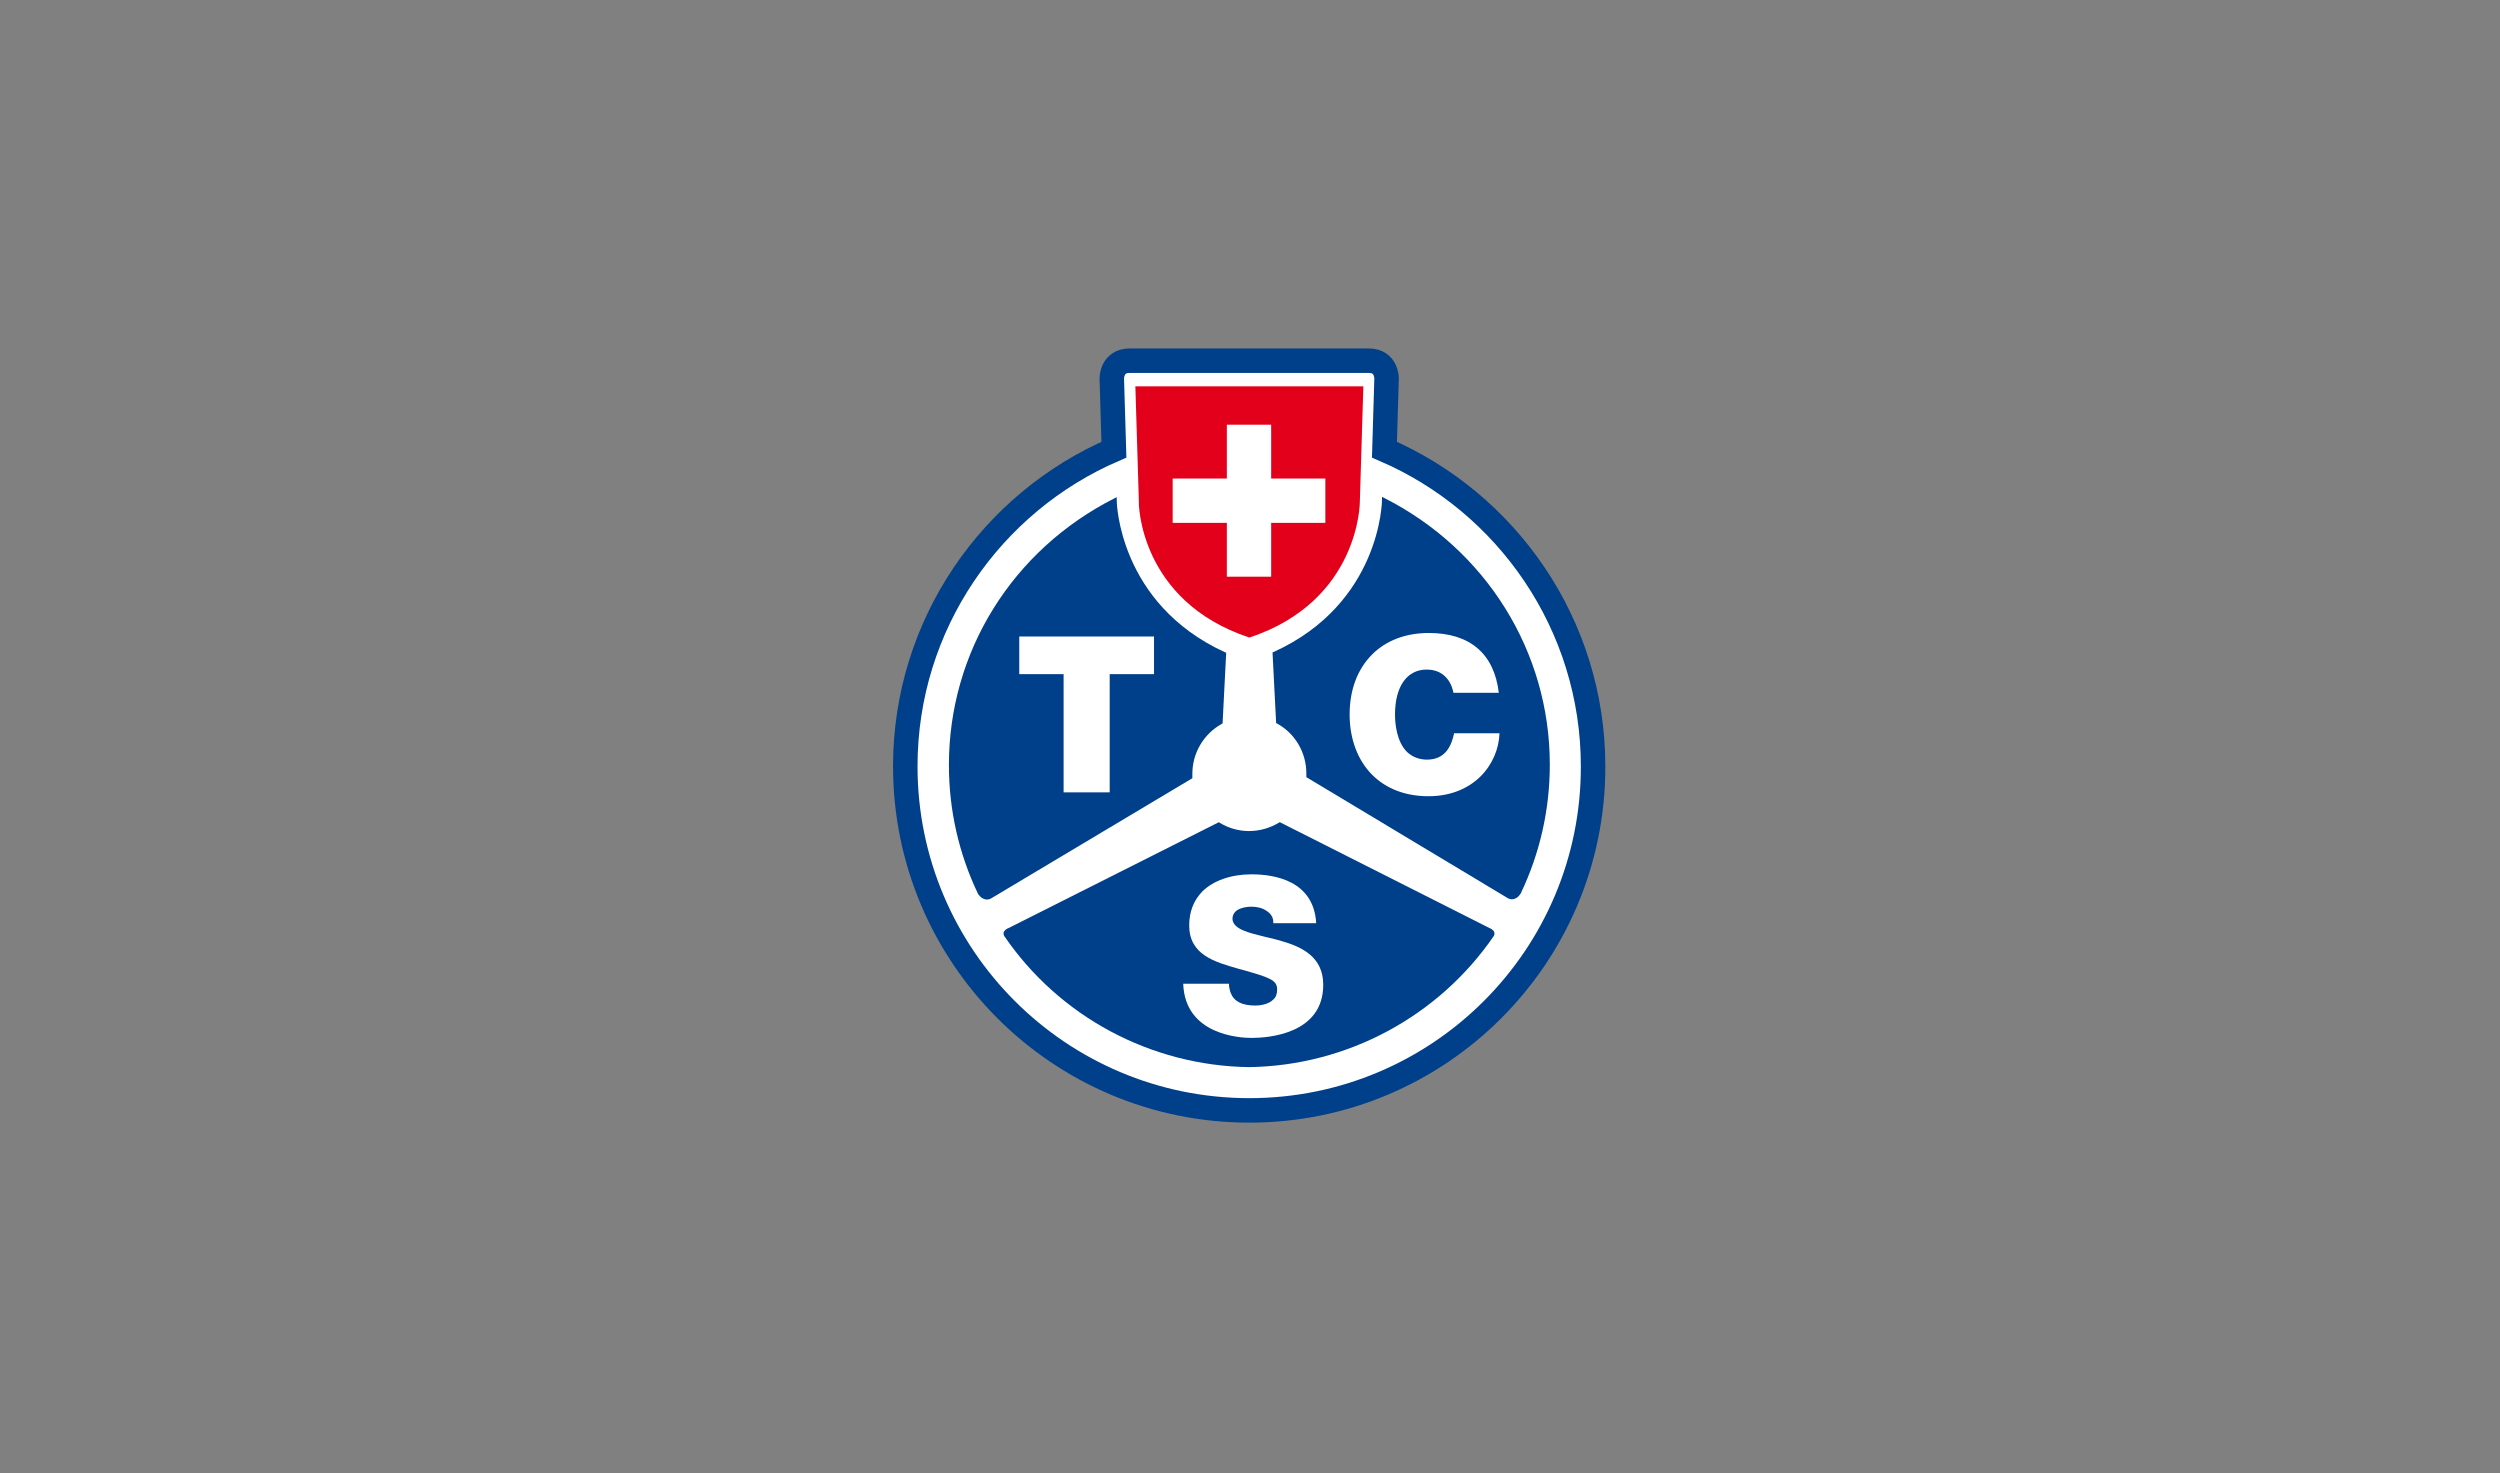 <?xml version="1.0" encoding="UTF-8"?>
<svg width="543px" height="320px" viewBox="0 0 543 320" version="1.1" xmlns="http://www.w3.org/2000/svg" xmlns:xlink="http://www.w3.org/1999/xlink">
    <rect x="0" y="0" width="543" height="320" fill="#808080" stroke="none"/>
    <title>logo-tcs-design-sprint</title>
    <g id="logo-tcs-design-sprint" stroke="none" stroke-width="1" fill="none" fill-rule="evenodd">
        <g id="logo-tcs" transform="translate(196, 78)">
            <path d="M75.36,163.178 C34.097,163.178 0.627,129.708 0.627,88.445 C0.627,57.65 19.349,31.134 45.941,19.672 L45.482,4.236 C45.482,4.236 45.406,0.339 49.38,0.339 L75.36,0.339 L101.265,0.339 C105.238,0.339 105.162,4.236 105.162,4.236 L104.703,19.672 C131.295,31.134 150.017,57.65 150.017,88.445 C150.093,129.708 116.624,163.178 75.36,163.178" id="path11872" fill="#FFFFFF" fill-rule="nonzero"></path>
            <path d="M75.36,163.178 C34.097,163.178 0.627,129.708 0.627,88.445 C0.627,57.65 19.349,31.134 45.941,19.672 L45.482,4.236 C45.482,4.236 45.406,0.339 49.38,0.339 L75.36,0.339 L101.265,0.339 C105.238,0.339 105.162,4.236 105.162,4.236 L104.703,19.672 C131.295,31.134 150.017,57.65 150.017,88.445 C150.093,129.708 116.624,163.178 75.36,163.178 Z" id="path11876" stroke="#003F8A" stroke-width="5.318"></path>
            <path d="M75.36,60.477 C99.354,52.53 99.354,31.058 99.354,31.058 L100.119,5.917 L75.36,5.917 L50.602,5.917 L51.366,31.058 C51.29,31.058 51.366,52.53 75.36,60.477" id="path11880" fill="#E2001A" fill-rule="nonzero"></path>
            <polygon id="path11884" fill="#FFFFFF" fill-rule="nonzero" points="58.702 25.938 70.47 25.938 70.47 14.247 80.098 14.247 80.098 25.938 91.866 25.938 91.866 35.566 80.098 35.566 80.098 47.257 70.47 47.257 70.47 35.566 58.702 35.566"></polygon>
            <path d="M81.932,100.594 C79.945,101.817 77.653,102.505 75.284,102.505 C73.068,102.505 70.852,101.893 68.865,100.671 L68.712,100.594 L68.56,100.671 L23.017,123.595 L23.017,123.595 C22.94,123.595 22.253,123.901 22.023,124.436 C21.947,124.665 21.947,124.971 22.1,125.276 L22.1,125.276 L22.1,125.276 C34.097,142.851 53.964,153.473 75.284,153.779 C96.603,153.473 116.471,142.775 128.468,125.276 L128.468,125.276 L128.468,125.276 C128.621,124.971 128.621,124.741 128.545,124.436 C128.315,123.901 127.628,123.595 127.551,123.595 L127.551,123.595 L82.161,100.671 L82.008,100.594 L81.932,100.594 Z" id="path11896" fill="#003F8A" fill-rule="nonzero"></path>
            <path d="M131.525,117.1 C132.06,117.406 133.282,117.635 134.276,116.107 L134.276,116.107 L134.276,116.107 C138.478,107.319 140.618,97.844 140.618,88.063 C140.618,63.534 126.787,41.374 104.627,30.141 L104.168,29.911 L104.168,30.446 L104.168,30.676 C104.168,30.905 103.863,53.065 80.633,63.61 L80.404,63.686 L80.404,63.916 L81.168,78.893 L81.168,79.046 L81.321,79.122 C85.294,81.262 87.739,85.464 87.739,89.973 C87.739,90.126 87.739,90.202 87.739,90.355 L87.739,90.584 L87.739,90.813 C87.739,90.813 87.892,90.89 87.892,90.89 C87.892,90.89 131.525,117.1 131.525,117.1" id="path11900" fill="#003F8A" fill-rule="nonzero"></path>
            <path d="M62.981,90.737 C62.981,90.508 62.981,90.279 62.981,90.049 C62.981,85.541 65.427,81.415 69.4,79.199 L69.553,79.122 L69.553,78.969 L70.317,63.992 L70.317,63.763 L70.088,63.686 C46.934,53.065 46.552,30.981 46.552,30.752 L46.552,30.523 L46.552,29.988 L46.094,30.217 C23.857,41.45 10.103,63.61 10.103,88.139 C10.103,97.92 12.242,107.395 16.445,116.183 L16.445,116.183 L16.445,116.183 C17.439,117.635 18.661,117.482 19.196,117.176 C19.196,117.176 62.828,91.119 62.828,91.119 L62.981,91.043 L62.981,90.737 Z" id="path11904" fill="#003F8A" fill-rule="nonzero"></path>
            <path d="M129.538,72.474 C128.545,63.992 123.272,59.484 114.332,59.484 C109.365,59.484 105.085,61.088 102.029,64.145 C98.819,67.354 97.138,71.863 97.138,77.212 C97.138,82.484 98.896,87.146 102.029,90.279 C105.085,93.335 109.288,94.94 114.255,94.94 C124.113,94.94 129.461,87.986 129.691,81.262 L119.833,81.262 C119.298,83.783 118.076,86.993 113.949,86.993 C112.192,86.993 110.74,86.381 109.594,85.312 C107.378,83.096 106.996,79.275 106.996,77.212 C106.996,71.099 109.594,67.431 113.873,67.431 C118.229,67.431 119.451,71.022 119.681,72.474 L129.538,72.474 L129.538,72.474 Z" id="path11908" fill="#FFFFFF" fill-rule="nonzero"></path>
            <path d="M70.928,135.592 C70.928,136.356 71.081,137.044 71.31,137.655 C71.998,139.489 73.756,140.406 76.659,140.406 C77.424,140.406 79.41,140.253 80.557,139.107 C81.168,138.572 81.397,137.808 81.397,136.891 C81.397,134.828 79.64,134.293 73.756,132.612 L73.144,132.459 C67.795,130.931 62.294,129.403 62.294,122.984 C62.294,120.004 63.287,117.558 65.121,115.648 C67.49,113.279 71.387,111.904 75.819,111.904 C80.862,111.904 89.344,113.279 89.879,122.525 L80.557,122.525 C80.633,121.379 80.098,120.462 79.105,119.851 C78.264,119.239 77.118,118.934 75.819,118.934 C74.825,118.934 71.692,119.163 71.692,121.608 C71.845,123.824 75.131,124.588 78.875,125.505 C79.869,125.735 80.939,125.964 81.932,126.27 C86.593,127.569 91.407,129.708 91.407,135.898 C91.407,146.596 79.487,147.436 75.819,147.436 C73.374,147.436 61.377,146.825 60.995,135.668 L70.928,135.668 L70.928,135.592 Z" id="path11912" fill="#FFFFFF" fill-rule="nonzero"></path>
            <polygon id="path11916" fill="#FFFFFF" fill-rule="nonzero" points="45.024 94.099 45.024 68.424 54.652 68.424 54.652 60.248 25.386 60.248 25.386 68.424 35.014 68.424 35.014 94.099"></polygon>
        </g>
    </g>
</svg>